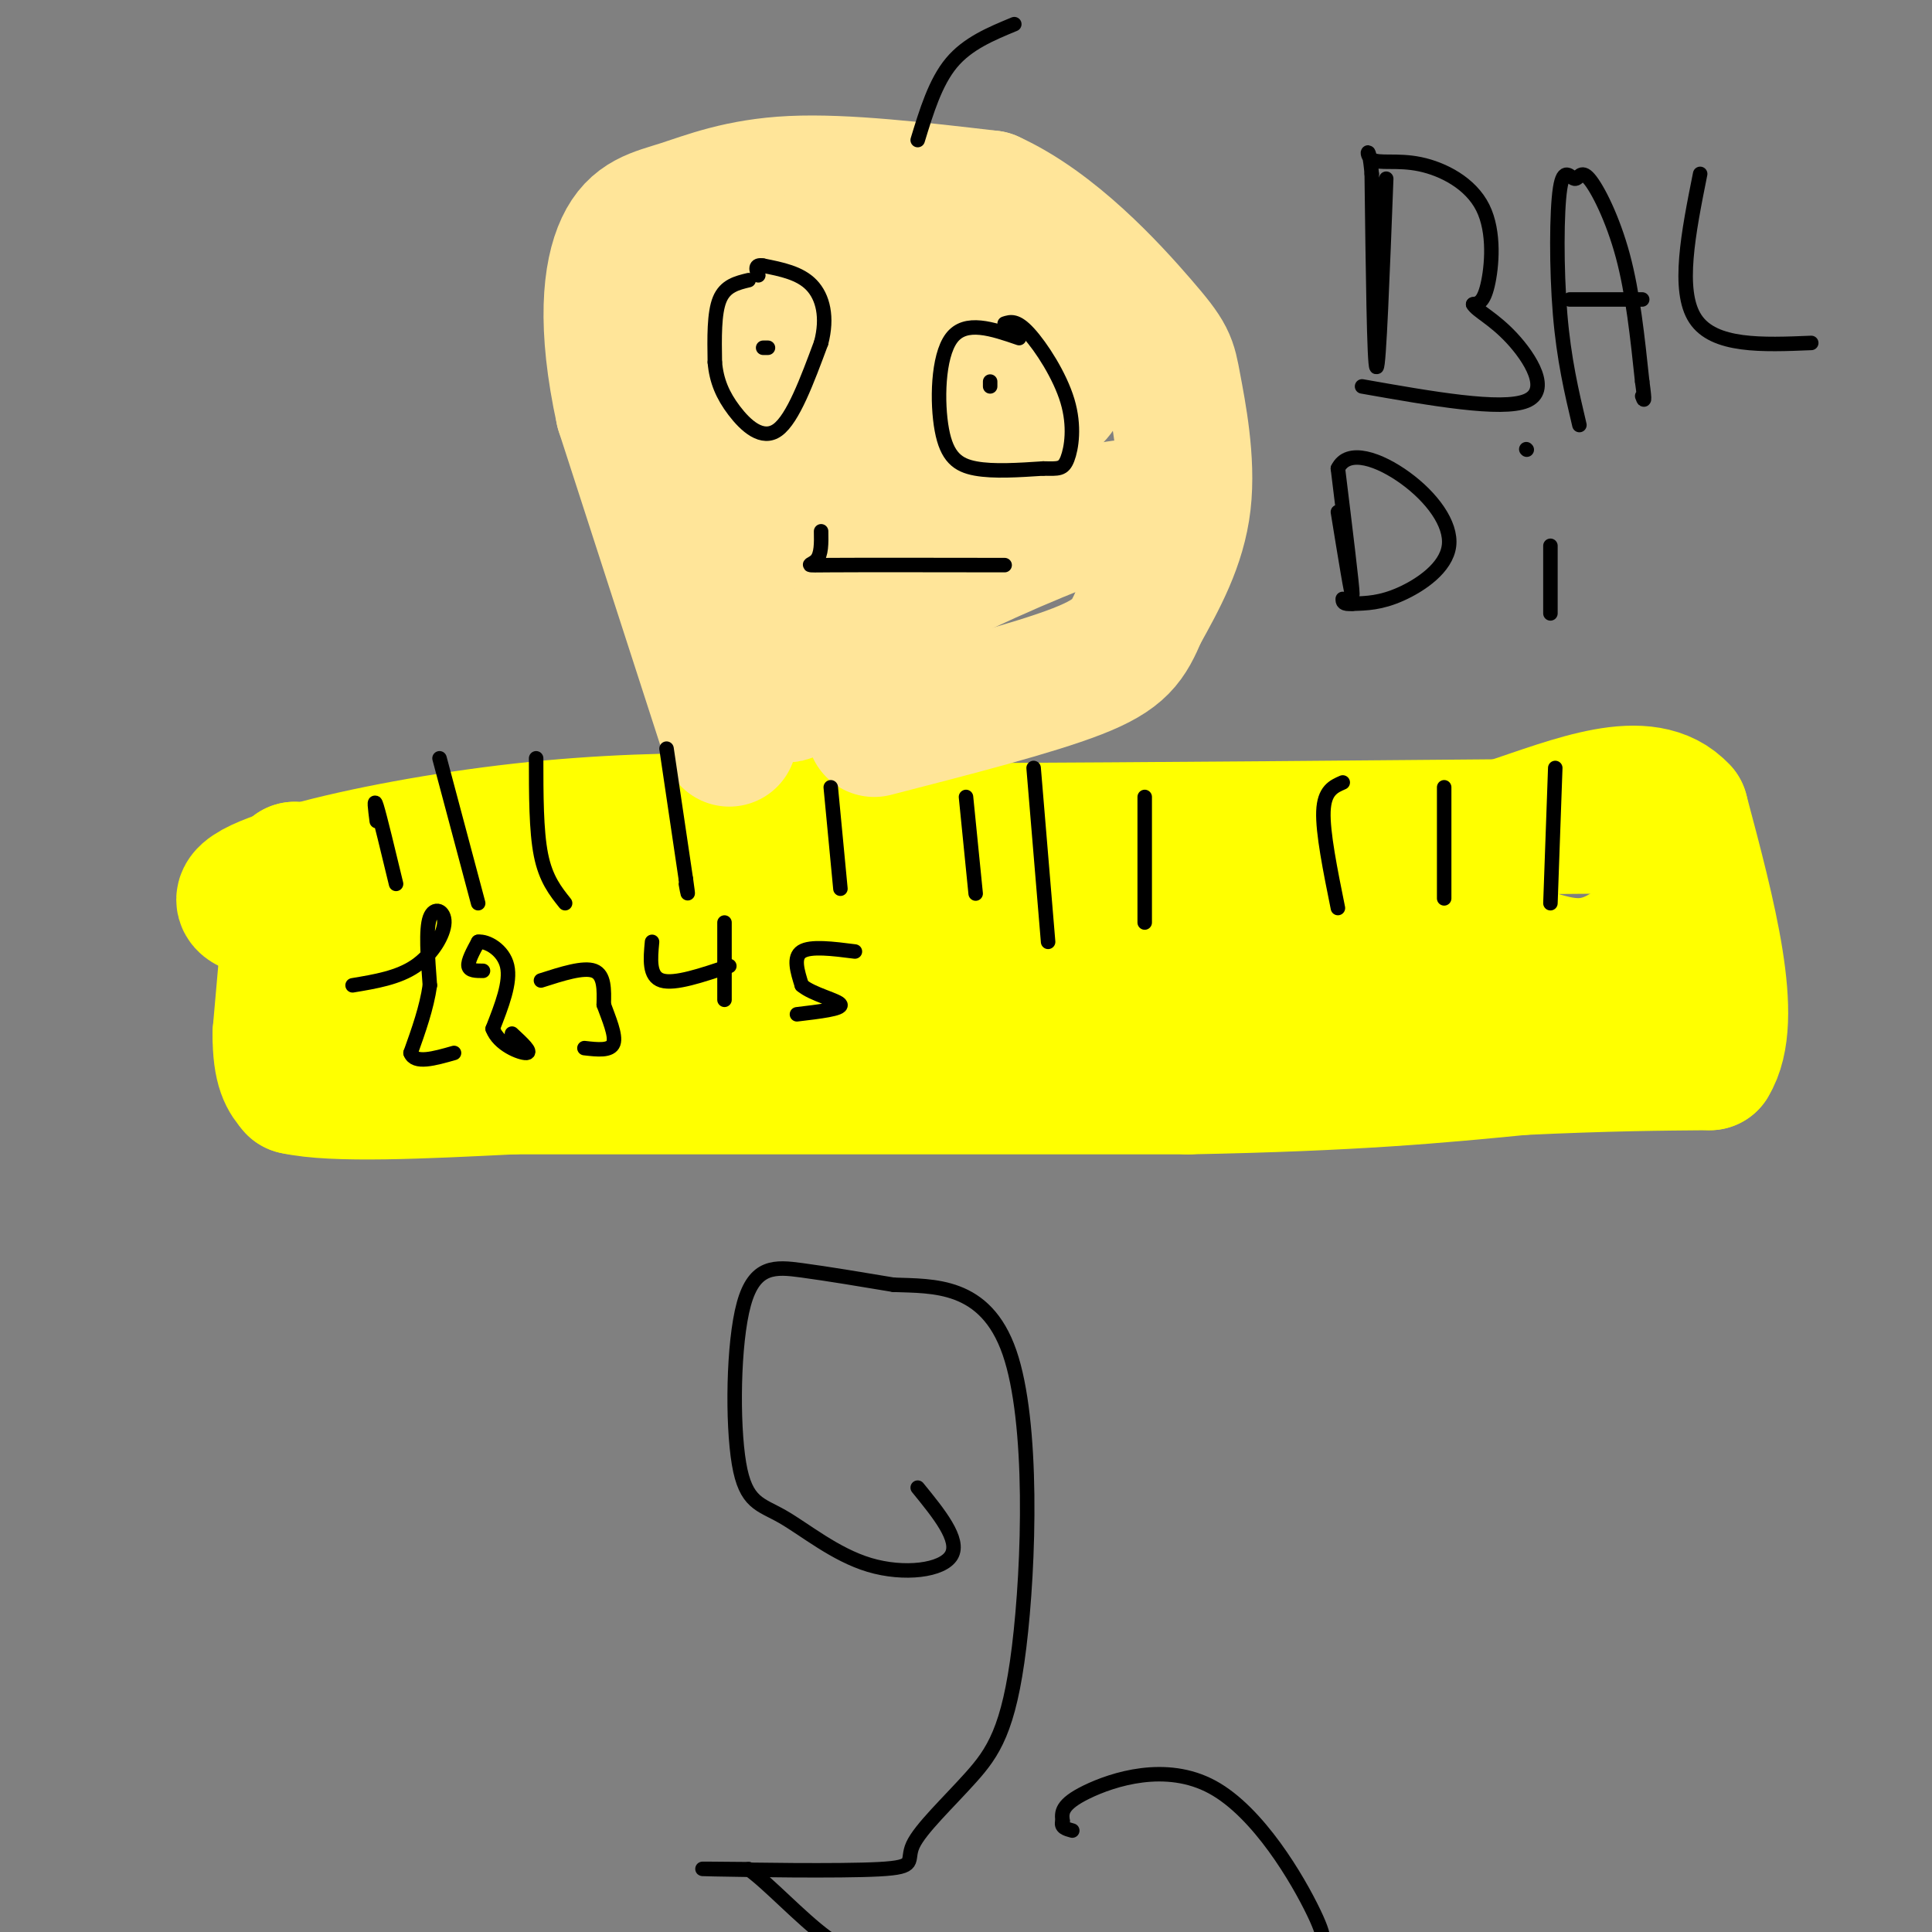 <svg viewBox='0 0 400 400' version='1.1' xmlns='http://www.w3.org/2000/svg' xmlns:xlink='http://www.w3.org/1999/xlink'><rect x="0" y="0" width="400" height="400" fill="#808080" stroke="none"/><g fill='none' stroke='rgb(255,255,0)' stroke-width='28' stroke-linecap='round' stroke-linejoin='round'><path d='M61,180c0.000,0.000 0.100,0.100 0.1,0.1'/><path d='M61,180c0.000,0.000 -3.000,34.000 -3,34'/><path d='M58,214c0.000,7.500 1.500,9.250 3,11'/><path d='M61,225c8.000,1.833 26.500,0.917 45,0'/><path d='M106,225c30.833,0.000 85.417,0.000 140,0'/><path d='M246,225c34.833,-0.667 51.917,-2.333 69,-4'/><path d='M315,221c18.000,-0.833 28.500,-0.917 39,-1'/><path d='M354,220c5.500,-8.833 -0.250,-30.417 -6,-52'/><path d='M348,168c-7.167,-7.893 -22.083,-1.625 -36,3c-13.917,4.625 -26.833,7.607 -48,10c-21.167,2.393 -50.583,4.196 -80,6'/><path d='M184,187c-35.167,1.167 -83.083,1.083 -131,1'/><path d='M53,188c-12.244,-3.400 22.644,-12.400 55,-16c32.356,-3.600 62.178,-1.800 92,0'/><path d='M200,172c37.667,-0.167 85.833,-0.583 134,-1'/><path d='M334,171c22.667,5.311 12.333,19.089 4,25c-8.333,5.911 -14.667,3.956 -21,2'/><path d='M317,198c-24.333,0.333 -74.667,0.167 -125,0'/><path d='M192,198c-36.200,0.267 -64.200,0.933 -80,2c-15.800,1.067 -19.400,2.533 -23,4'/><path d='M89,204c-6.000,0.667 -9.500,0.333 -13,0'/></g>
<g fill='none' stroke='rgb(255,229,153)' stroke-width='28' stroke-linecap='round' stroke-linejoin='round'><path d='M151,153c0.000,0.000 -22.000,-68.000 -22,-68'/><path d='M129,85c-3.895,-17.825 -2.632,-28.386 0,-34c2.632,-5.614 6.632,-6.281 12,-8c5.368,-1.719 12.105,-4.491 23,-5c10.895,-0.509 25.947,1.246 41,3'/><path d='M205,41c13.000,5.874 25.000,19.059 31,26c6.000,6.941 6.000,7.638 7,13c1.000,5.362 3.000,15.389 2,24c-1.000,8.611 -5.000,15.805 -9,23'/><path d='M236,127c-2.422,5.711 -3.978,8.489 -13,12c-9.022,3.511 -25.511,7.756 -42,12'/><path d='M149,60c-0.667,17.417 -1.333,34.833 1,48c2.333,13.167 7.667,22.083 13,31'/><path d='M163,139c1.625,6.033 -0.812,5.617 0,3c0.812,-2.617 4.872,-7.435 16,-14c11.128,-6.565 29.322,-14.876 40,-19c10.678,-4.124 13.839,-4.062 17,-4'/><path d='M236,105c-6.798,0.583 -32.292,4.042 -40,1c-7.708,-3.042 2.369,-12.583 8,-17c5.631,-4.417 6.815,-3.708 8,-3'/><path d='M212,86c4.267,-2.156 10.933,-6.044 5,-8c-5.933,-1.956 -24.467,-1.978 -43,-2'/><path d='M174,76c-9.153,-0.297 -10.536,-0.038 -12,3c-1.464,3.038 -3.010,8.856 -1,12c2.010,3.144 7.574,3.612 11,6c3.426,2.388 4.713,6.694 6,11'/><path d='M178,108c-0.078,2.160 -3.272,2.059 -5,2c-1.728,-0.059 -1.989,-0.078 -3,-4c-1.011,-3.922 -2.772,-11.748 -4,-22c-1.228,-10.252 -1.922,-22.929 0,-28c1.922,-5.071 6.461,-2.535 11,0'/><path d='M177,56c6.500,0.667 17.250,2.333 28,4'/></g>
<g fill='none' stroke='rgb(0,0,0)' stroke-width='3' stroke-linecap='round' stroke-linejoin='round'><path d='M78,170c-0.333,-2.583 -0.667,-5.167 0,-3c0.667,2.167 2.333,9.083 4,16'/><path d='M91,157c0.000,0.000 8.000,30.000 8,30'/><path d='M111,157c0.000,7.500 0.000,15.000 1,20c1.000,5.000 3.000,7.500 5,10'/><path d='M138,155c0.000,0.000 4.000,27.000 4,27'/><path d='M142,182c0.667,4.667 0.333,2.833 0,1'/><path d='M172,163c0.000,0.000 2.000,21.000 2,21'/><path d='M200,165c0.000,0.000 2.000,20.000 2,20'/><path d='M214,159c0.000,0.000 3.000,36.000 3,36'/><path d='M237,165c0.000,0.000 0.000,26.000 0,26'/><path d='M278,162c-1.917,0.833 -3.833,1.667 -4,6c-0.167,4.333 1.417,12.167 3,20'/><path d='M299,163c0.000,0.000 0.000,23.000 0,23'/><path d='M322,159c0.000,0.000 -1.000,28.000 -1,28'/><path d='M287,37c-0.750,19.583 -1.500,39.167 -2,39c-0.500,-0.167 -0.750,-20.083 -1,-40'/><path d='M284,36c-0.557,-6.847 -1.450,-3.965 0,-3c1.450,0.965 5.244,0.011 10,1c4.756,0.989 10.473,3.920 13,9c2.527,5.080 1.865,12.309 1,16c-0.865,3.691 -1.932,3.846 -3,4'/><path d='M305,63c0.762,1.393 4.167,2.875 8,7c3.833,4.125 8.095,10.893 3,13c-5.095,2.107 -19.548,-0.446 -34,-3'/><path d='M327,88c-1.611,-6.814 -3.221,-13.628 -4,-23c-0.779,-9.372 -0.725,-21.301 0,-26c0.725,-4.699 2.122,-2.167 3,-2c0.878,0.167 1.236,-2.032 3,0c1.764,2.032 4.932,8.295 7,16c2.068,7.705 3.034,16.853 4,26'/><path d='M340,79c0.667,4.833 0.333,3.917 0,3'/><path d='M325,62c0.000,0.000 15.000,0.000 15,0'/><path d='M352,36c-2.417,12.083 -4.833,24.167 -1,30c3.833,5.833 13.917,5.417 24,5'/><path d='M277,106c1.500,9.250 3.000,18.500 3,17c0.000,-1.500 -1.500,-13.750 -3,-26'/><path d='M277,97c2.033,-4.265 8.617,-1.927 14,2c5.383,3.927 9.565,9.442 9,14c-0.565,4.558 -5.876,8.159 -10,10c-4.124,1.841 -7.062,1.920 -10,2'/><path d='M280,125c-2.000,0.167 -2.000,-0.417 -2,-1'/><path d='M321,113c0.000,0.000 0.000,14.000 0,14'/><path d='M316,93c0.000,0.000 0.100,0.100 0.1,0.1'/><path d='M190,308c4.408,5.409 8.816,10.818 7,14c-1.816,3.182 -9.858,4.136 -17,2c-7.142,-2.136 -13.386,-7.362 -18,-10c-4.614,-2.638 -7.598,-2.686 -9,-11c-1.402,-8.314 -1.224,-24.892 1,-33c2.224,-8.108 6.492,-7.745 12,-7c5.508,0.745 12.254,1.873 19,3'/><path d='M185,266c8.146,0.317 19.012,-0.391 24,14c4.988,14.391 4.099,43.880 2,61c-2.099,17.120 -5.408,21.869 -10,27c-4.592,5.131 -10.468,10.643 -12,14c-1.532,3.357 1.280,4.558 -7,5c-8.280,0.442 -27.651,0.126 -34,0c-6.349,-0.126 0.326,-0.063 7,0'/><path d='M155,387c4.067,2.889 10.733,10.111 16,14c5.267,3.889 9.133,4.444 13,5'/><path d='M272,402c1.631,0.399 3.262,0.798 0,-6c-3.262,-6.798 -11.417,-20.792 -21,-26c-9.583,-5.208 -20.595,-1.631 -26,1c-5.405,2.631 -5.202,4.315 -5,6'/><path d='M220,377c-0.500,1.333 0.750,1.667 2,2'/><path d='M190,29c1.833,-6.000 3.667,-12.000 7,-16c3.333,-4.000 8.167,-6.000 13,-8'/><path d='M155,58c-2.417,0.583 -4.833,1.167 -6,4c-1.167,2.833 -1.083,7.917 -1,13'/><path d='M148,75c0.321,3.821 1.625,6.875 4,10c2.375,3.125 5.821,6.321 9,4c3.179,-2.321 6.089,-10.161 9,-18'/><path d='M170,71c1.400,-5.289 0.400,-9.511 -2,-12c-2.400,-2.489 -6.200,-3.244 -10,-4'/><path d='M158,55c-1.833,-0.333 -1.417,0.833 -1,2'/><path d='M159,72c0.000,0.000 -1.000,0.000 -1,0'/><path d='M211,70c-5.565,-1.911 -11.131,-3.821 -14,0c-2.869,3.821 -3.042,13.375 -2,19c1.042,5.625 3.298,7.321 7,8c3.702,0.679 8.851,0.339 14,0'/><path d='M216,97c3.187,0.057 4.153,0.201 5,-2c0.847,-2.201 1.574,-6.746 0,-12c-1.574,-5.254 -5.450,-11.215 -8,-14c-2.550,-2.785 -3.775,-2.392 -5,-2'/><path d='M205,79c0.000,0.000 0.000,1.000 0,1'/><path d='M170,110c0.044,2.422 0.089,4.844 -1,6c-1.089,1.156 -3.311,1.044 3,1c6.311,-0.044 21.156,-0.022 36,0'/><path d='M73,204c4.726,-0.786 9.452,-1.571 13,-4c3.548,-2.429 5.917,-6.500 6,-9c0.083,-2.500 -2.119,-3.429 -3,-1c-0.881,2.429 -0.440,8.214 0,14'/><path d='M89,204c-0.667,4.667 -2.333,9.333 -4,14'/><path d='M85,218c0.833,2.333 4.917,1.167 9,0'/><path d='M100,201c-1.417,0.000 -2.833,0.000 -3,-1c-0.167,-1.000 0.917,-3.000 2,-5'/><path d='M99,195c1.778,-0.244 5.222,1.644 6,5c0.778,3.356 -1.111,8.178 -3,13'/><path d='M102,213c1.222,3.311 5.778,5.089 7,5c1.222,-0.089 -0.889,-2.044 -3,-4'/><path d='M112,203c4.417,-1.417 8.833,-2.833 11,-2c2.167,0.833 2.083,3.917 2,7'/><path d='M125,208c1.022,2.822 2.578,6.378 2,8c-0.578,1.622 -3.289,1.311 -6,1'/><path d='M135,195c-0.333,3.583 -0.667,7.167 2,8c2.667,0.833 8.333,-1.083 14,-3'/><path d='M150,191c0.000,0.000 0.000,16.000 0,16'/><path d='M177,197c-4.583,-0.583 -9.167,-1.167 -11,0c-1.833,1.167 -0.917,4.083 0,7'/><path d='M166,204c2.178,1.889 7.622,3.111 8,4c0.378,0.889 -4.311,1.444 -9,2'/></g>
</svg>